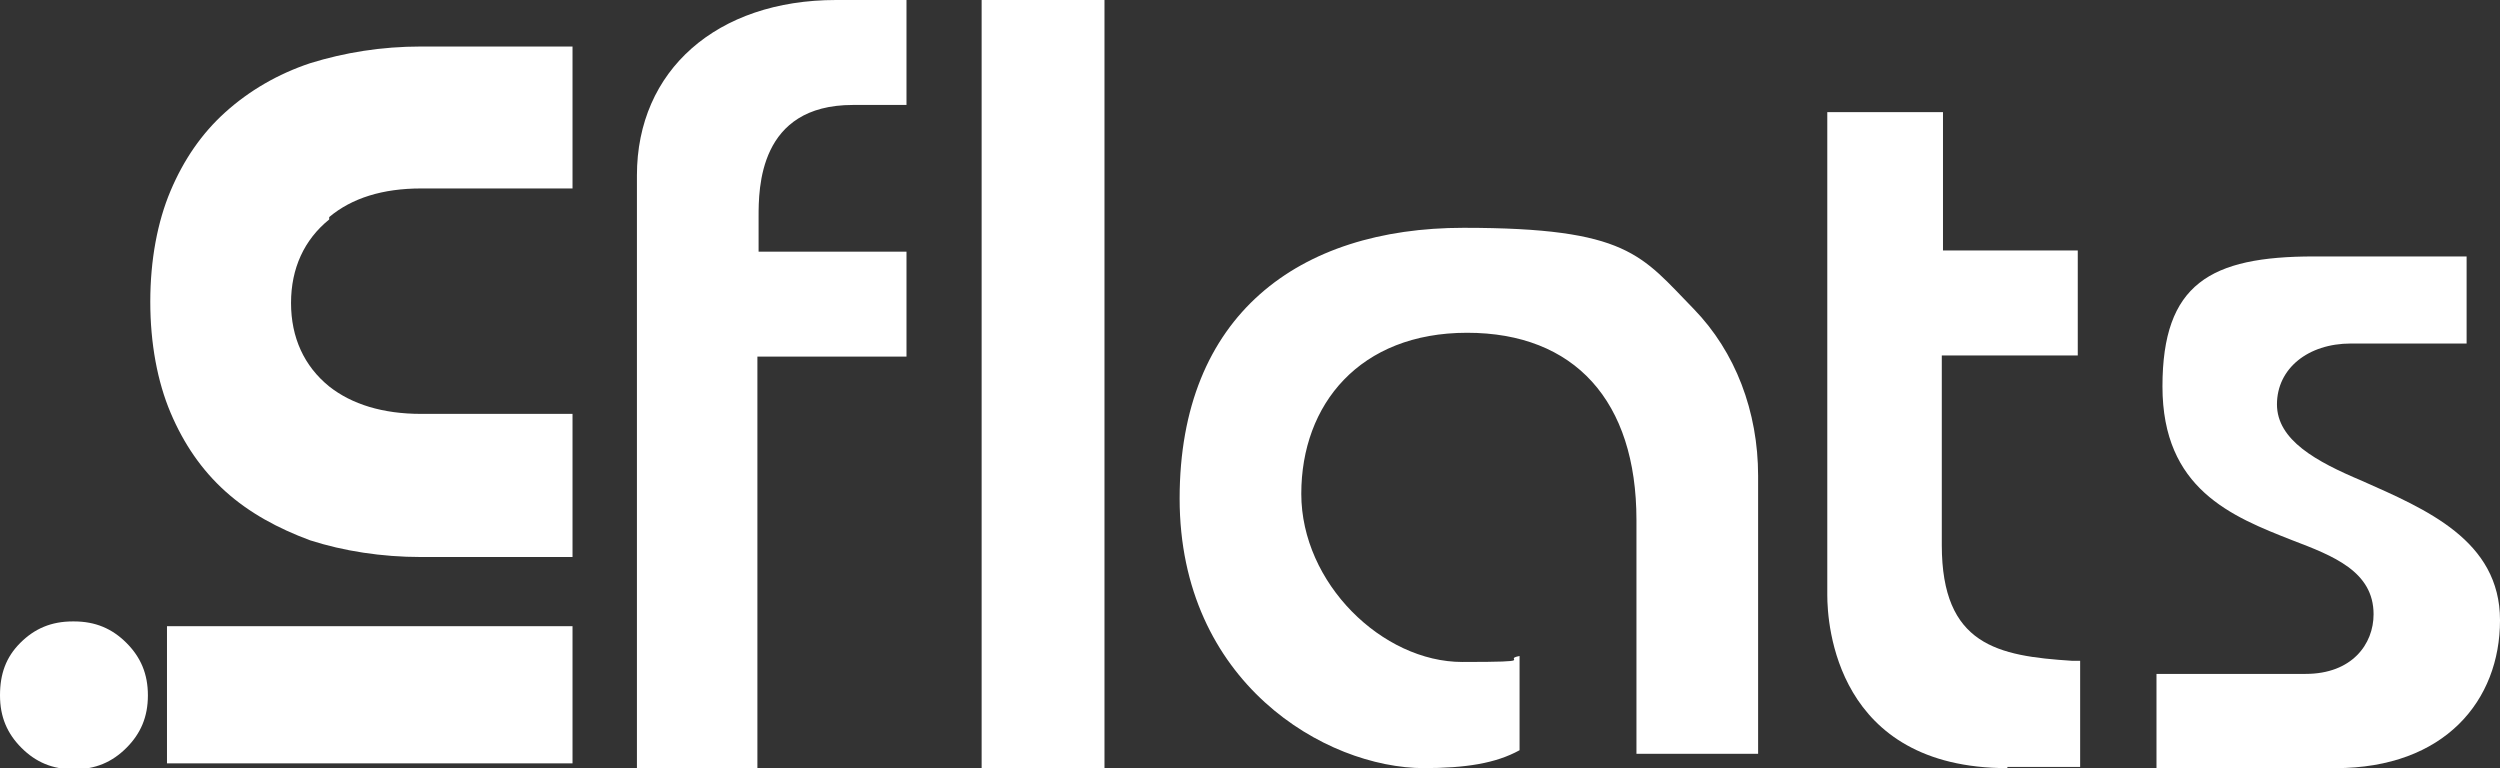 <?xml version="1.0" encoding="UTF-8"?>
<svg xmlns="http://www.w3.org/2000/svg" version="1.1" viewBox="0 0 209.6 64.4">
  <rect x="0" y="0" width="209.6" height="64.4" fill="#333333" stroke="none"/>
  <defs>
    <style>
      .cls-1 {
        fill: #fff;
      }
    </style>
  </defs>
  <!-- Generator: Adobe Illustrator 28.6.0, SVG Export Plug-In . SVG Version: 1.2.0 Build 709)  -->
  <g>
    <g id="Layer_2">
      <g id="Layer_1-2">
        <path class="cls-1" d="M53.4,64.4V14.7C53.4,5.9,60.1,0,70.1,0h5.9v8.8h-4.5c-7.9,0-7.9,7-7.9,9.4v2.9h12.4v8.8h-12.5v34.5s-10.2,0-10.2,0ZM82.3,0h10.3v64.4h-10.3V0Z"/>
        <path class="cls-1" d="M119.4,64.4c-8.3,0-20.5-7.2-20.5-22.6s10-22.7,23.8-22.7,14.9,2.3,19.3,6.8c3.5,3.6,5.4,8.6,5.4,14v23.3h-10.2v-19.6c0-10-5.2-15.7-14.2-15.7s-13.9,6-13.9,13.5,6.8,14.1,13.5,14.1,3.2-.2,4.8-.5v7.9c-2,1.1-4.5,1.5-8.1,1.5"/>
        <path class="cls-1" d="M168.3,64.4c-14.4,0-15.1-12.1-15.1-14.5V9.4h9.7v11.6h11.3v8.8h-11.4v15.9c0,8.4,4.7,9.3,10.9,9.7h.7v8.9h-6.1Z"/>
        <path class="cls-1" d="M180.8,64.4v-7.9h12.5c3.9,0,5.7-2.5,5.7-5,0-3.6-3.4-4.9-6.8-6.2-5.1-2-10.9-4.3-10.9-12.9s4-10.9,12.7-10.9h12.8v7.3h-9.7c-3.6,0-6.2,2.1-6.2,5.1s3.3,4.8,7.1,6.4c5.4,2.4,11.6,5,11.6,11.7s-4.6,12.4-13.8,12.4h-15Z"/>
        <path class="cls-1" d="M27.6,18.2c1.9-1.6,4.5-2.4,7.7-2.4h12.7V3.9h-12.7c-3.3,0-6.4.5-9.3,1.4-2.7.9-5.1,2.3-7.1,4.1-2,1.8-3.5,4-4.6,6.6-1.1,2.6-1.7,5.8-1.7,9.3s.6,6.7,1.7,9.3c1.1,2.6,2.6,4.8,4.6,6.6,2,1.8,4.4,3.1,7.1,4.1,2.8.9,6,1.4,9.3,1.4h12.7v-12h-12.7c-3.2,0-5.8-.8-7.7-2.3-2.1-1.7-3.2-4.1-3.2-7s1.1-5.3,3.2-7"/>
        <rect class="cls-1" x="14" y="52.5" width="34" height="11.5"/>
        <path class="cls-1" d="M6.1,52.1c-1.8,0-3.2.6-4.4,1.8C.5,55.1,0,56.5,0,58.3s.6,3.2,1.8,4.4c1.2,1.2,2.6,1.8,4.4,1.8s3.2-.6,4.4-1.8c1.2-1.2,1.8-2.6,1.8-4.4s-.6-3.2-1.8-4.4c-1.2-1.2-2.6-1.8-4.4-1.8"/>
      </g>
    </g>
  </g>
</svg>